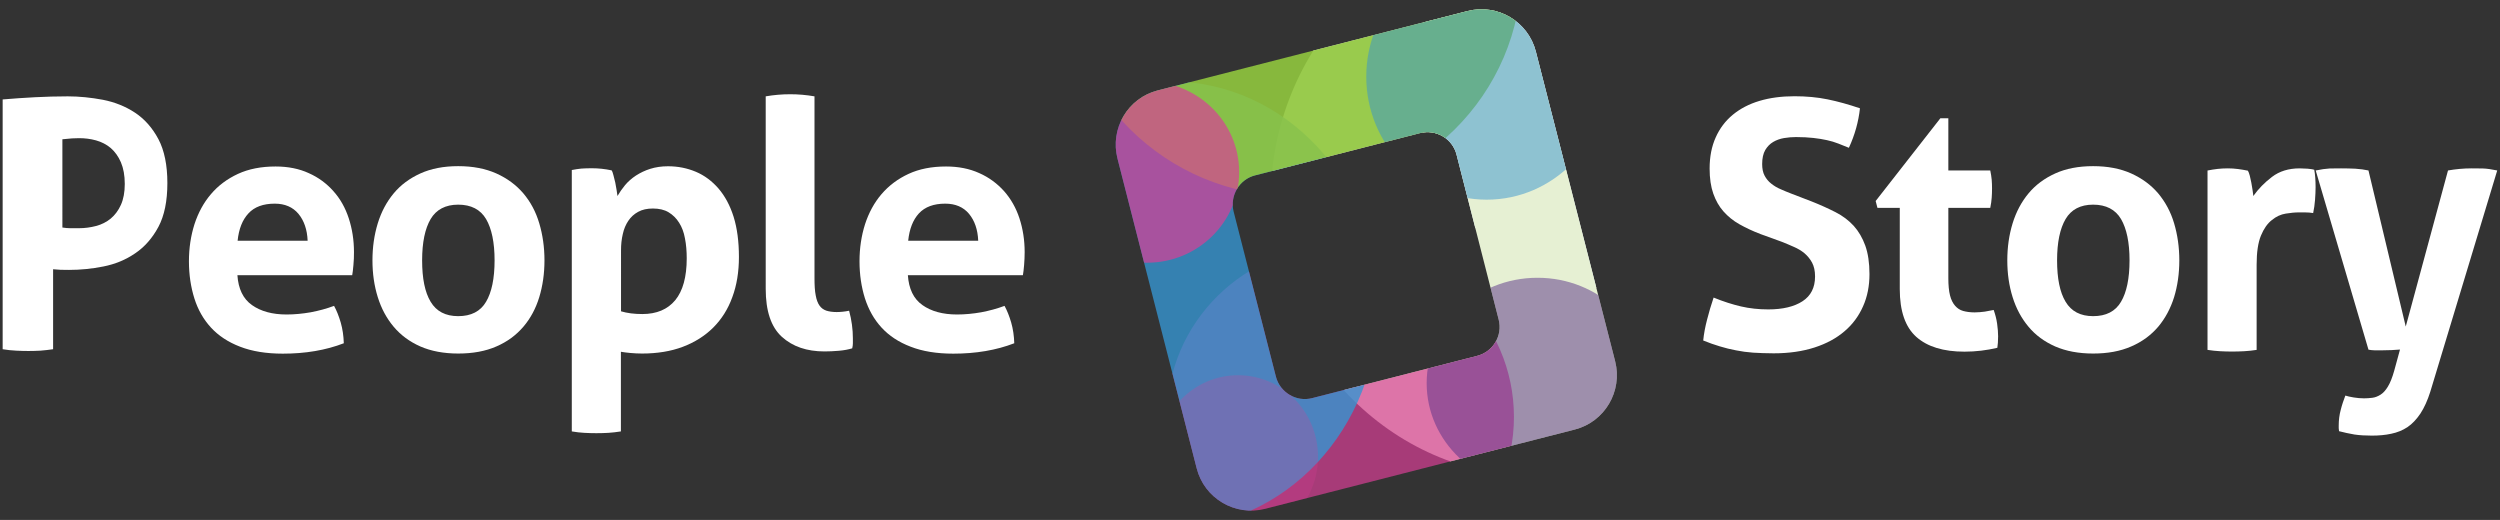 <?xml version="1.0" encoding="utf-8"?>
<!-- Generator: Adobe Illustrator 28.0.0, SVG Export Plug-In . SVG Version: 6.00 Build 0)  -->
<svg width="226" height="47" version="1.1" id="Layer_1" xmlns="http://www.w3.org/2000/svg" xmlns:xlink="http://www.w3.org/1999/xlink" x="0px" y="0px"
	 viewBox="0 0 226 47" style="enable-background:new 0 0 226 47;" xml:space="preserve">
<rect x="0" y="0" width="226" height="47" fill="#333333" stroke="none"/>
<style type="text/css">
	.st0{clip-path:url(#SVGID_00000156586417769196324210000008235474578371558788_);fill:#E0EDF8;}
	.st1{clip-path:url(#SVGID_00000156586417769196324210000008235474578371558788_);fill:#E6F0D3;}
	.st2{opacity:0.7;clip-path:url(#SVGID_00000156586417769196324210000008235474578371558788_);fill:#D93F96;}
	.st3{opacity:0.8;clip-path:url(#SVGID_00000156586417769196324210000008235474578371558788_);fill:#3695D1;}
	.st4{opacity:0.5;clip-path:url(#SVGID_00000156586417769196324210000008235474578371558788_);fill:#562E86;}
	.st5{opacity:0.25;clip-path:url(#SVGID_00000156586417769196324210000008235474578371558788_);fill:#D93F96;}
	.st6{opacity:0.9;clip-path:url(#SVGID_00000156586417769196324210000008235474578371558788_);fill:#90C73E;}
	.st7{clip-path:url(#SVGID_00000156586417769196324210000008235474578371558788_);fill:#FBDFEB;}
	.st8{opacity:0.5;clip-path:url(#SVGID_00000156586417769196324210000008235474578371558788_);fill:#3695D1;}
	.st9{fill:#FFFFFF;}
</style>
<g>
	<g>
		<defs>
			<path id="SVGID_1_" d="M132.67,1l-28,7.17c-2.71,0.69-4.35,3.45-3.65,6.17l7.16,28c0.69,2.71,3.46,4.35,6.17,3.66l28.01-7.17
				c2.7-0.69,4.34-3.45,3.65-6.17l-7.17-28C138.14,1.94,135.38,0.31,132.67,1z M135.48,28.89c0.37,1.44-0.5,2.91-1.94,3.28
				l-14.92,3.82c-1.44,0.37-2.91-0.51-3.28-1.95l-3.82-14.91c-0.36-1.44,0.51-2.92,1.95-3.28l14.91-3.82
				c1.44-0.37,2.92,0.5,3.29,1.94L135.48,28.89z"/>
		</defs>
		<clipPath id="SVGID_00000137129426692670399380000004835002379079357095_">
			<use xlink:href="#SVGID_1_"  style="overflow:visible;"/>
		</clipPath>
		<path style="clip-path:url(#SVGID_00000137129426692670399380000004835002379079357095_);fill:#E0EDF8;" d="M164.4,7.11
			c0,10.5-8.15,19.02-18.19,19.02c-10.05,0-18.19-8.51-18.19-19.02c0-10.5,8.14-19.02,18.19-19.02
			C156.25-11.9,164.4-3.39,164.4,7.11z"/>
		<path style="clip-path:url(#SVGID_00000137129426692670399380000004835002379079357095_);fill:#E6F0D3;" d="M163.14,18.11
			c0,13.79-10.8,24.97-24.13,24.97c-13.33,0-24.14-11.18-24.14-24.97c0-13.79,10.81-24.97,24.14-24.97
			C152.34-6.86,163.14,4.32,163.14,18.11z"/>
		<path style="opacity:0.7;clip-path:url(#SVGID_00000137129426692670399380000004835002379079357095_);fill:#D93F96;" d="
			M136.86,37.69c0,8.55-7.03,15.48-15.69,15.48c-8.66,0-15.68-6.93-15.68-15.48c0-8.55,7.02-15.48,15.68-15.48
			C129.83,22.21,136.86,29.14,136.86,37.69z"/>
		<path style="opacity:0.8;clip-path:url(#SVGID_00000137129426692670399380000004835002379079357095_);fill:#3695D1;" d="
			M124.6,27.55c0,11.15-8.43,20.18-18.81,20.18c-10.39,0-18.81-9.04-18.81-20.18c0-11.15,8.42-20.19,18.81-20.19
			C116.17,7.36,124.6,16.4,124.6,27.55z"/>
		<path style="opacity:0.5;clip-path:url(#SVGID_00000137129426692670399380000004835002379079357095_);fill:#562E86;" d="
			M149.01,34.64c0,5.26-4.48,9.52-10.02,9.52c-5.53,0-10.02-4.26-10.02-9.52c0-5.27,4.49-9.53,10.02-9.53
			C144.52,25.11,149.01,29.38,149.01,34.64z"/>
		<path style="opacity:0.25;clip-path:url(#SVGID_00000137129426692670399380000004835002379079357095_);fill:#D93F96;" d="
			M119.15,41.29c0,4.07-3.23,7.37-7.23,7.37c-3.99,0-7.24-3.3-7.24-7.37c0-4.07,3.24-7.37,7.24-7.37
			C115.91,33.92,119.15,37.22,119.15,41.29z"/>
		<path style="opacity:0.9;clip-path:url(#SVGID_00000137129426692670399380000004835002379079357095_);fill:#90C73E;" d="
			M137.56-2.78c0,11.32-9.28,20.5-20.72,20.5c-11.44,0-20.71-9.18-20.71-20.5c0-11.32,9.27-20.5,20.71-20.5
			C128.28-23.27,137.56-14.1,137.56-2.78z"/>
		<path style="opacity:0.7;clip-path:url(#SVGID_00000137129426692670399380000004835002379079357095_);fill:#D93F96;" d="
			M112.02,15.56c0,4.52-3.73,8.19-8.33,8.19c-4.6,0-8.33-3.67-8.33-8.19c0-4.52,3.72-8.19,8.33-8.19
			C108.29,7.37,112.02,11.03,112.02,15.56z"/>
		<path style="clip-path:url(#SVGID_00000137129426692670399380000004835002379079357095_);fill:#FBDFEB;" d="M155.37,10.24
			c0,3.1-2.56,5.63-5.72,5.63c-3.16,0-5.72-2.52-5.72-5.63c0-3.12,2.56-5.64,5.72-5.64C152.81,4.6,155.37,7.12,155.37,10.24z"/>
		<path style="opacity:0.5;clip-path:url(#SVGID_00000137129426692670399380000004835002379079357095_);fill:#3695D1;" d="
			M145.29,6.93c0,6.14-4.88,11.12-10.89,11.12c-6.02,0-10.89-4.98-10.89-11.12c0-6.15,4.87-11.12,10.89-11.12
			C140.41-4.19,145.29,0.78,145.29,6.93z"/>
	</g>
	<g>
		<path class="st9" d="M21.46,24.86c0.08,1.25,0.52,2.16,1.32,2.72c0.79,0.56,1.83,0.85,3.13,0.85c0.71,0,1.43-0.07,2.18-0.2
			c0.74-0.14,1.44-0.33,2.11-0.58c0.23,0.42,0.43,0.92,0.6,1.5c0.17,0.59,0.26,1.21,0.28,1.88c-1.63,0.63-3.47,0.94-5.51,0.94
			c-1.5,0-2.79-0.21-3.87-0.63c-1.07-0.41-1.95-0.99-2.63-1.73c-0.68-0.74-1.18-1.62-1.5-2.64c-0.32-1.02-0.49-2.14-0.49-3.35
			c0-1.19,0.17-2.31,0.5-3.35c0.34-1.04,0.83-1.95,1.49-2.72c0.65-0.77,1.47-1.38,2.44-1.83c0.97-0.45,2.11-0.67,3.4-0.67
			c1.13,0,2.13,0.2,3,0.6c0.88,0.39,1.62,0.94,2.23,1.63c0.62,0.69,1.08,1.51,1.39,2.46c0.31,0.95,0.47,1.97,0.47,3.05
			c0,0.4-0.01,0.79-0.05,1.17c-0.03,0.39-0.07,0.69-0.11,0.92H21.46z M27.81,21.76c-0.04-1-0.32-1.81-0.83-2.43
			c-0.51-0.61-1.23-0.92-2.14-0.92c-1.04,0-1.84,0.29-2.38,0.88c-0.55,0.59-0.87,1.41-0.98,2.47H27.81z"/>
		<path class="st9" d="M41.42,31.96c-1.31,0-2.46-0.22-3.42-0.64c-0.97-0.43-1.77-1.02-2.41-1.78c-0.64-0.76-1.12-1.65-1.44-2.68
			c-0.32-1.02-0.48-2.13-0.48-3.32c0-1.19,0.16-2.31,0.48-3.35c0.32-1.04,0.8-1.94,1.44-2.71c0.63-0.76,1.44-1.36,2.41-1.8
			c0.97-0.44,2.11-0.66,3.42-0.66c1.32,0,2.46,0.22,3.45,0.66c0.98,0.44,1.79,1.04,2.44,1.8c0.65,0.77,1.13,1.66,1.44,2.71
			c0.31,1.04,0.47,2.16,0.47,3.35c0,1.19-0.16,2.3-0.47,3.32c-0.31,1.02-0.79,1.92-1.44,2.68c-0.65,0.76-1.46,1.36-2.44,1.78
			C43.89,31.75,42.74,31.96,41.42,31.96z M41.42,28.58c1.17,0,2.01-0.43,2.52-1.3c0.51-0.86,0.77-2.11,0.77-3.74
			c0-1.62-0.26-2.87-0.77-3.74c-0.51-0.86-1.35-1.3-2.52-1.3c-1.14,0-1.98,0.44-2.49,1.3c-0.51,0.87-0.77,2.11-0.77,3.74
			c0,1.63,0.25,2.88,0.77,3.74C39.45,28.15,40.28,28.58,41.42,28.58z"/>
		<path class="st9" d="M51.69,15.37c0.3-0.06,0.58-0.1,0.86-0.13c0.28-0.02,0.6-0.03,0.95-0.03c0.59,0,1.18,0.06,1.79,0.19
			c0.07,0.1,0.12,0.26,0.17,0.46c0.05,0.2,0.11,0.41,0.16,0.64c0.05,0.23,0.09,0.46,0.12,0.67c0.03,0.22,0.06,0.4,0.08,0.55
			c0.19-0.33,0.42-0.66,0.69-0.99c0.27-0.32,0.6-0.61,0.98-0.86c0.39-0.25,0.82-0.46,1.3-0.61c0.48-0.15,1.01-0.23,1.6-0.23
			c0.9,0,1.74,0.17,2.52,0.5c0.78,0.33,1.46,0.84,2.05,1.52c0.58,0.68,1.04,1.53,1.36,2.55c0.32,1.03,0.48,2.24,0.48,3.63
			c0,1.35-0.2,2.57-0.6,3.64c-0.39,1.08-0.97,1.99-1.72,2.74c-0.75,0.75-1.67,1.33-2.75,1.74c-1.08,0.41-2.32,0.61-3.69,0.61
			c-0.36,0-0.7-0.02-1.05-0.05c-0.34-0.03-0.63-0.07-0.86-0.11V39c-0.4,0.06-0.78,0.11-1.14,0.13c-0.36,0.02-0.72,0.03-1.08,0.03
			c-0.36,0-0.71-0.01-1.08-0.03c-0.36-0.02-0.74-0.06-1.14-0.13V15.37z M56.13,28.14c0.57,0.17,1.21,0.25,1.94,0.25
			c1.29,0,2.28-0.42,2.97-1.25c0.69-0.84,1.04-2.1,1.04-3.79c0-0.64-0.05-1.25-0.16-1.8c-0.1-0.56-0.28-1.03-0.53-1.42
			c-0.25-0.4-0.57-0.71-0.95-0.94c-0.38-0.23-0.86-0.34-1.42-0.34c-0.52,0-0.97,0.1-1.33,0.3c-0.37,0.2-0.66,0.47-0.89,0.81
			c-0.23,0.34-0.4,0.74-0.5,1.2c-0.11,0.46-0.16,0.95-0.16,1.47V28.14z"/>
		<path class="st9" d="M69.22,8.71c0.75-0.13,1.49-0.19,2.22-0.19c0.71,0,1.44,0.06,2.19,0.19v16.43c0,0.64,0.03,1.17,0.11,1.56
			c0.07,0.4,0.19,0.71,0.34,0.92c0.15,0.22,0.36,0.37,0.61,0.46c0.25,0.08,0.56,0.13,0.94,0.13c0.17,0,0.35-0.01,0.55-0.03
			c0.2-0.02,0.39-0.05,0.58-0.09c0.23,0.85,0.34,1.69,0.34,2.5c0,0.17,0,0.32,0,0.45c0,0.14-0.02,0.29-0.06,0.45
			c-0.33,0.1-0.73,0.18-1.2,0.22c-0.47,0.04-0.9,0.06-1.3,0.06c-1.61,0-2.89-0.44-3.87-1.33c-0.97-0.89-1.45-2.33-1.45-4.33V8.71z"
			/>
		<path class="st9" d="M82.07,24.86c0.08,1.25,0.52,2.16,1.32,2.72c0.79,0.56,1.83,0.85,3.13,0.85c0.71,0,1.44-0.07,2.18-0.2
			c0.74-0.14,1.44-0.33,2.11-0.58c0.23,0.42,0.43,0.92,0.6,1.5c0.17,0.59,0.26,1.21,0.28,1.88c-1.63,0.63-3.47,0.94-5.51,0.94
			c-1.5,0-2.79-0.21-3.86-0.63c-1.08-0.41-1.95-0.99-2.63-1.73c-0.68-0.74-1.17-1.62-1.5-2.64c-0.32-1.02-0.49-2.14-0.49-3.35
			c0-1.19,0.17-2.31,0.5-3.35c0.34-1.04,0.83-1.95,1.49-2.72c0.66-0.77,1.47-1.38,2.44-1.83c0.97-0.45,2.1-0.67,3.39-0.67
			c1.13,0,2.13,0.2,3.01,0.6c0.88,0.39,1.62,0.94,2.24,1.63c0.61,0.69,1.08,1.51,1.39,2.46c0.31,0.95,0.47,1.97,0.47,3.05
			c0,0.4-0.02,0.79-0.05,1.17c-0.03,0.39-0.07,0.69-0.11,0.92H82.07z M88.43,21.76c-0.04-1-0.32-1.81-0.83-2.43
			c-0.51-0.61-1.23-0.92-2.15-0.92c-1.04,0-1.83,0.29-2.38,0.88c-0.54,0.59-0.86,1.41-0.97,2.47H88.43z"/>
		<g>
			<path class="st9" d="M0.24,8.99c0.96-0.08,1.93-0.15,2.91-0.2c0.98-0.05,1.97-0.08,2.97-0.08c1.04,0,2.11,0.11,3.18,0.31
				c1.07,0.21,2.05,0.6,2.91,1.17c0.86,0.57,1.57,1.37,2.11,2.39c0.54,1.02,0.81,2.35,0.81,3.97c0,1.63-0.27,2.95-0.81,3.96
				c-0.54,1.01-1.24,1.81-2.1,2.39c-0.86,0.59-1.81,0.98-2.87,1.19c-1.05,0.21-2.09,0.31-3.11,0.31c-0.27,0-0.53,0-0.77-0.01
				c-0.24-0.01-0.46-0.03-0.67-0.05v7.23c-0.39,0.06-0.78,0.1-1.15,0.13c-0.38,0.02-0.74,0.03-1.09,0.03c-0.33,0-0.7-0.01-1.1-0.03
				c-0.4-0.02-0.81-0.06-1.22-0.13V8.99z M5.65,20.57c0.25,0.04,0.49,0.06,0.7,0.06c0.22,0,0.49,0,0.8,0c0.52,0,1.03-0.07,1.53-0.2
				c0.5-0.13,0.95-0.36,1.33-0.67c0.38-0.32,0.69-0.73,0.92-1.24c0.23-0.51,0.35-1.14,0.35-1.89c0-0.77-0.12-1.42-0.35-1.96
				c-0.23-0.53-0.54-0.96-0.92-1.29c-0.38-0.32-0.83-0.55-1.33-0.69c-0.5-0.14-1.01-0.2-1.53-0.2c-0.23,0-0.45,0.01-0.64,0.02
				c-0.2,0.01-0.49,0.04-0.87,0.08V20.57z"/>
			<path class="st9" d="M159.15,21.16c-0.71-0.27-1.34-0.57-1.91-0.89c-0.57-0.32-1.04-0.71-1.44-1.16c-0.4-0.45-0.7-0.99-0.92-1.61
				c-0.22-0.63-0.33-1.38-0.33-2.26c0-1.06,0.18-2,0.55-2.82c0.36-0.81,0.88-1.5,1.55-2.05c0.67-0.55,1.47-0.97,2.41-1.25
				c0.94-0.28,1.99-0.42,3.16-0.42c1.06,0,2.06,0.09,2.99,0.28c0.93,0.19,1.9,0.46,2.93,0.81c-0.13,1.21-0.46,2.4-1,3.57
				c-0.31-0.12-0.63-0.25-0.95-0.38c-0.32-0.13-0.67-0.23-1.03-0.31c-0.36-0.08-0.78-0.15-1.23-0.2c-0.46-0.05-0.98-0.08-1.57-0.08
				c-0.36,0-0.71,0.03-1.08,0.09c-0.36,0.06-0.69,0.18-0.98,0.35c-0.29,0.17-0.53,0.41-0.72,0.73c-0.19,0.33-0.28,0.75-0.28,1.27
				c0,0.42,0.07,0.77,0.22,1.05c0.15,0.28,0.34,0.52,0.6,0.72c0.25,0.2,0.53,0.37,0.84,0.5c0.31,0.14,0.63,0.27,0.94,0.39l1.87,0.72
				c0.79,0.31,1.51,0.64,2.16,0.97c0.65,0.33,1.2,0.75,1.65,1.24c0.44,0.49,0.79,1.09,1.04,1.78c0.25,0.7,0.38,1.56,0.38,2.58
				c0,1.07-0.19,2.04-0.58,2.91c-0.39,0.88-0.94,1.63-1.67,2.25c-0.73,0.63-1.63,1.12-2.71,1.47c-1.08,0.35-2.31,0.53-3.71,0.53
				c-0.69,0-1.3-0.03-1.85-0.06c-0.55-0.04-1.06-0.11-1.55-0.21c-0.49-0.09-0.97-0.21-1.46-0.36c-0.48-0.14-0.98-0.32-1.5-0.53
				c0.06-0.61,0.18-1.24,0.35-1.89c0.17-0.66,0.36-1.32,0.59-1.99c0.88,0.36,1.7,0.62,2.47,0.8c0.77,0.18,1.6,0.27,2.47,0.27
				c1.31,0,2.35-0.25,3.1-0.74c0.75-0.49,1.13-1.23,1.13-2.24c0-0.5-0.09-0.91-0.27-1.25c-0.18-0.33-0.41-0.61-0.69-0.85
				c-0.28-0.23-0.6-0.42-0.95-0.57c-0.35-0.16-0.72-0.31-1.09-0.46L159.15,21.16z"/>
		</g>
		<path class="st9" d="M171.76,18.79h-2.04l-0.16-0.62l5.85-7.48h0.72v4.72h3.79c0.06,0.31,0.11,0.59,0.13,0.84
			c0.02,0.25,0.03,0.51,0.03,0.78c0,0.3-0.01,0.58-0.03,0.85c-0.02,0.27-0.06,0.57-0.13,0.91h-3.79v6.35c0,0.64,0.05,1.17,0.15,1.56
			c0.1,0.4,0.26,0.71,0.46,0.94c0.2,0.23,0.44,0.39,0.73,0.47c0.29,0.08,0.64,0.13,1.04,0.13c0.31,0,0.61-0.03,0.92-0.07
			c0.3-0.05,0.57-0.1,0.8-0.15c0.14,0.4,0.25,0.81,0.31,1.24c0.06,0.43,0.09,0.81,0.09,1.14c0,0.23-0.01,0.42-0.02,0.58
			c-0.01,0.16-0.03,0.31-0.05,0.46c-0.96,0.23-1.95,0.35-2.97,0.35c-1.9,0-3.34-0.44-4.35-1.33c-1-0.89-1.5-2.33-1.5-4.33V18.79z"/>
		<path class="st9" d="M189.22,31.96c-1.32,0-2.46-0.22-3.43-0.64c-0.97-0.43-1.78-1.02-2.41-1.78c-0.64-0.76-1.12-1.65-1.44-2.68
			c-0.32-1.02-0.48-2.13-0.48-3.32c0-1.19,0.16-2.31,0.48-3.35c0.32-1.04,0.8-1.94,1.44-2.71c0.63-0.76,1.44-1.36,2.41-1.8
			c0.97-0.44,2.11-0.66,3.43-0.66c1.31,0,2.46,0.22,3.44,0.66c0.98,0.44,1.79,1.04,2.44,1.8c0.64,0.77,1.13,1.66,1.44,2.71
			c0.31,1.04,0.47,2.16,0.47,3.35c0,1.19-0.16,2.3-0.47,3.32c-0.32,1.02-0.8,1.92-1.44,2.68c-0.65,0.76-1.46,1.36-2.44,1.78
			C191.68,31.75,190.54,31.96,189.22,31.96z M189.22,28.58c1.17,0,2.01-0.43,2.52-1.3c0.51-0.86,0.77-2.11,0.77-3.74
			c0-1.62-0.26-2.87-0.77-3.74c-0.51-0.86-1.35-1.3-2.52-1.3c-1.15,0-1.98,0.44-2.49,1.3c-0.51,0.87-0.77,2.11-0.77,3.74
			c0,1.63,0.25,2.88,0.77,3.74C187.25,28.15,188.08,28.58,189.22,28.58z"/>
		<path class="st9" d="M199.58,15.41c0.32-0.06,0.61-0.11,0.89-0.14c0.28-0.03,0.59-0.05,0.92-0.05c0.31,0,0.62,0.02,0.93,0.06
			c0.3,0.04,0.6,0.09,0.89,0.15c0.06,0.1,0.12,0.26,0.17,0.45c0.05,0.2,0.1,0.41,0.14,0.63c0.04,0.22,0.08,0.44,0.11,0.66
			c0.03,0.22,0.06,0.4,0.07,0.55c0.46-0.65,1.02-1.22,1.69-1.73c0.67-0.51,1.5-0.77,2.5-0.77c0.21,0,0.45,0.01,0.72,0.03
			c0.27,0.03,0.47,0.05,0.6,0.1c0.04,0.21,0.07,0.45,0.09,0.72c0.02,0.27,0.03,0.55,0.03,0.84c0,0.36-0.02,0.74-0.05,1.16
			c-0.03,0.42-0.09,0.81-0.17,1.19c-0.23-0.04-0.49-0.06-0.77-0.06c-0.28,0-0.46,0-0.52,0c-0.36,0-0.75,0.04-1.19,0.11
			c-0.44,0.07-0.86,0.26-1.25,0.58c-0.4,0.31-0.73,0.78-0.99,1.41c-0.26,0.63-0.39,1.5-0.39,2.63v7.7c-0.38,0.06-0.75,0.1-1.13,0.12
			c-0.37,0.02-0.74,0.03-1.09,0.03c-0.35,0-0.72-0.01-1.08-0.03c-0.37-0.02-0.75-0.06-1.14-0.12V15.41z"/>
		<path class="st9" d="M209.34,15.41c0.48-0.1,0.9-0.16,1.27-0.18c0.37-0.01,0.71-0.01,1.02-0.01c0.42,0,0.85,0.01,1.29,0.03
			c0.44,0.03,0.83,0.08,1.19,0.16l3.37,14.11l3.82-14.11c0.69-0.12,1.4-0.19,2.14-0.19c0.31,0,0.64,0,1,0.01
			c0.35,0.01,0.79,0.07,1.31,0.18l-6.05,20c-0.25,0.79-0.55,1.45-0.89,1.97c-0.35,0.52-0.73,0.93-1.17,1.23
			c-0.44,0.29-0.93,0.49-1.47,0.6c-0.54,0.12-1.13,0.17-1.75,0.17c-0.59,0-1.11-0.03-1.58-0.1c-0.47-0.08-0.93-0.18-1.39-0.3
			c-0.02-0.11-0.03-0.2-0.03-0.27c0-0.07,0-0.15,0-0.23c0-0.5,0.06-0.98,0.18-1.42c0.11-0.45,0.26-0.88,0.42-1.3
			c0.19,0.06,0.44,0.12,0.75,0.17c0.31,0.05,0.63,0.08,0.94,0.08c0.25,0,0.5-0.02,0.75-0.05c0.25-0.03,0.5-0.13,0.74-0.28
			c0.24-0.15,0.47-0.4,0.67-0.74c0.21-0.34,0.39-0.81,0.56-1.4l0.53-1.94c-0.23,0.02-0.49,0.03-0.77,0.05
			c-0.28,0.01-0.57,0.02-0.86,0.02c-0.23,0-0.45,0-0.66,0c-0.2,0-0.39-0.03-0.56-0.06L209.34,15.41z"/>
	</g>
</g>
</svg>

